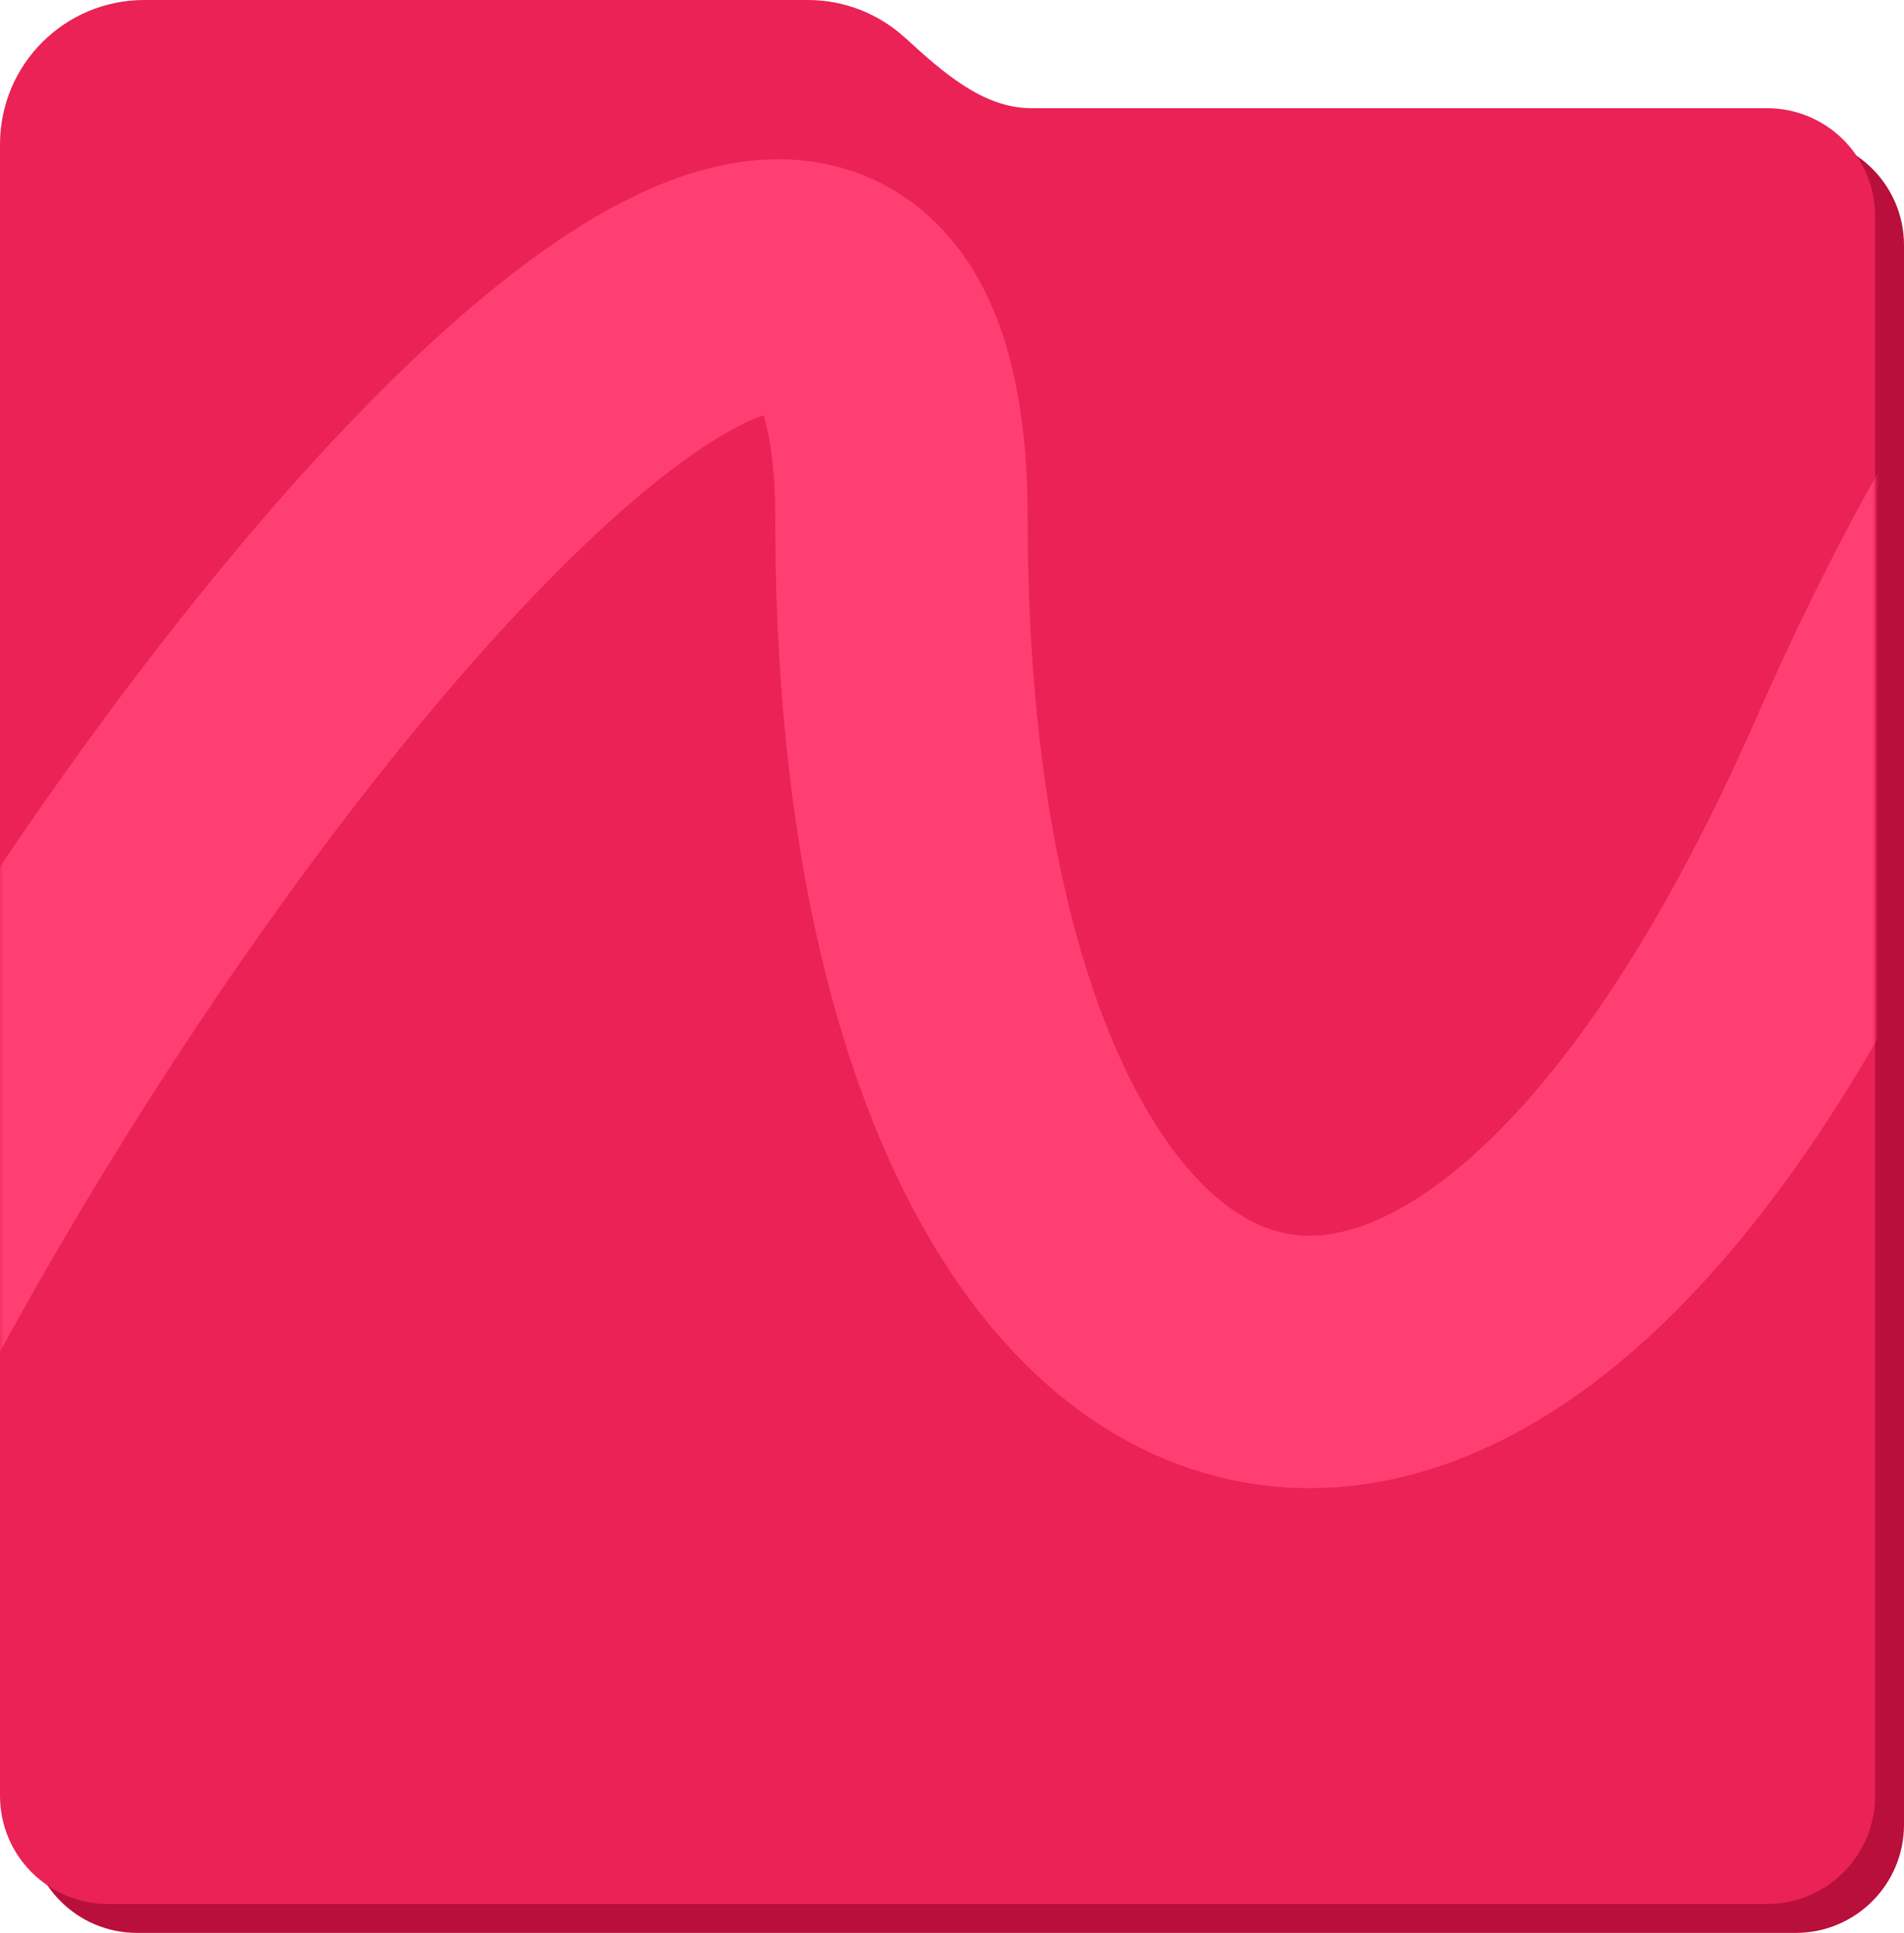 <?xml version="1.0" encoding="UTF-8"?> <svg xmlns="http://www.w3.org/2000/svg" width="264" height="268" viewBox="0 0 264 268" fill="none"><path d="M4 34C4 25.716 10.716 19 19 19H249C257.284 19 264 25.716 264 34V253C264 261.284 257.284 268 249 268H19C10.716 268 4 261.284 4 253V34Z" fill="#B90F3B"></path><path d="M20 0C8.954 0 0 8.954 0 20V249C0 257.284 6.716 264 15 264H245C253.284 264 260 257.284 260 249V30C260 21.716 253.284 15 245 15H142.998C136.154 15 130.506 9.788 125.439 5.188C121.888 1.964 117.173 0 112 0H20Z" fill="#EA2256"></path><mask id="mask0_2295_263" style="mask-type:alpha" maskUnits="userSpaceOnUse" x="0" y="15" width="260" height="249"><path d="M0 30C0 21.716 6.716 15 15 15H245C253.284 15 260 21.716 260 30V249C260 257.284 253.284 264 245 264H15C6.716 264 0 257.284 0 249V30Z" fill="#99CA3C"></path></mask><g mask="url(#mask0_2295_263)"><path d="M-56 284.694C-39.3 174.88 125 -42.826 125 72.193C125 201.693 202.026 237.544 259.5 106.693C339.207 -74.776 419.631 59.787 416.5 114.694" stroke="#FF3F71" stroke-width="35"></path></g></svg> 